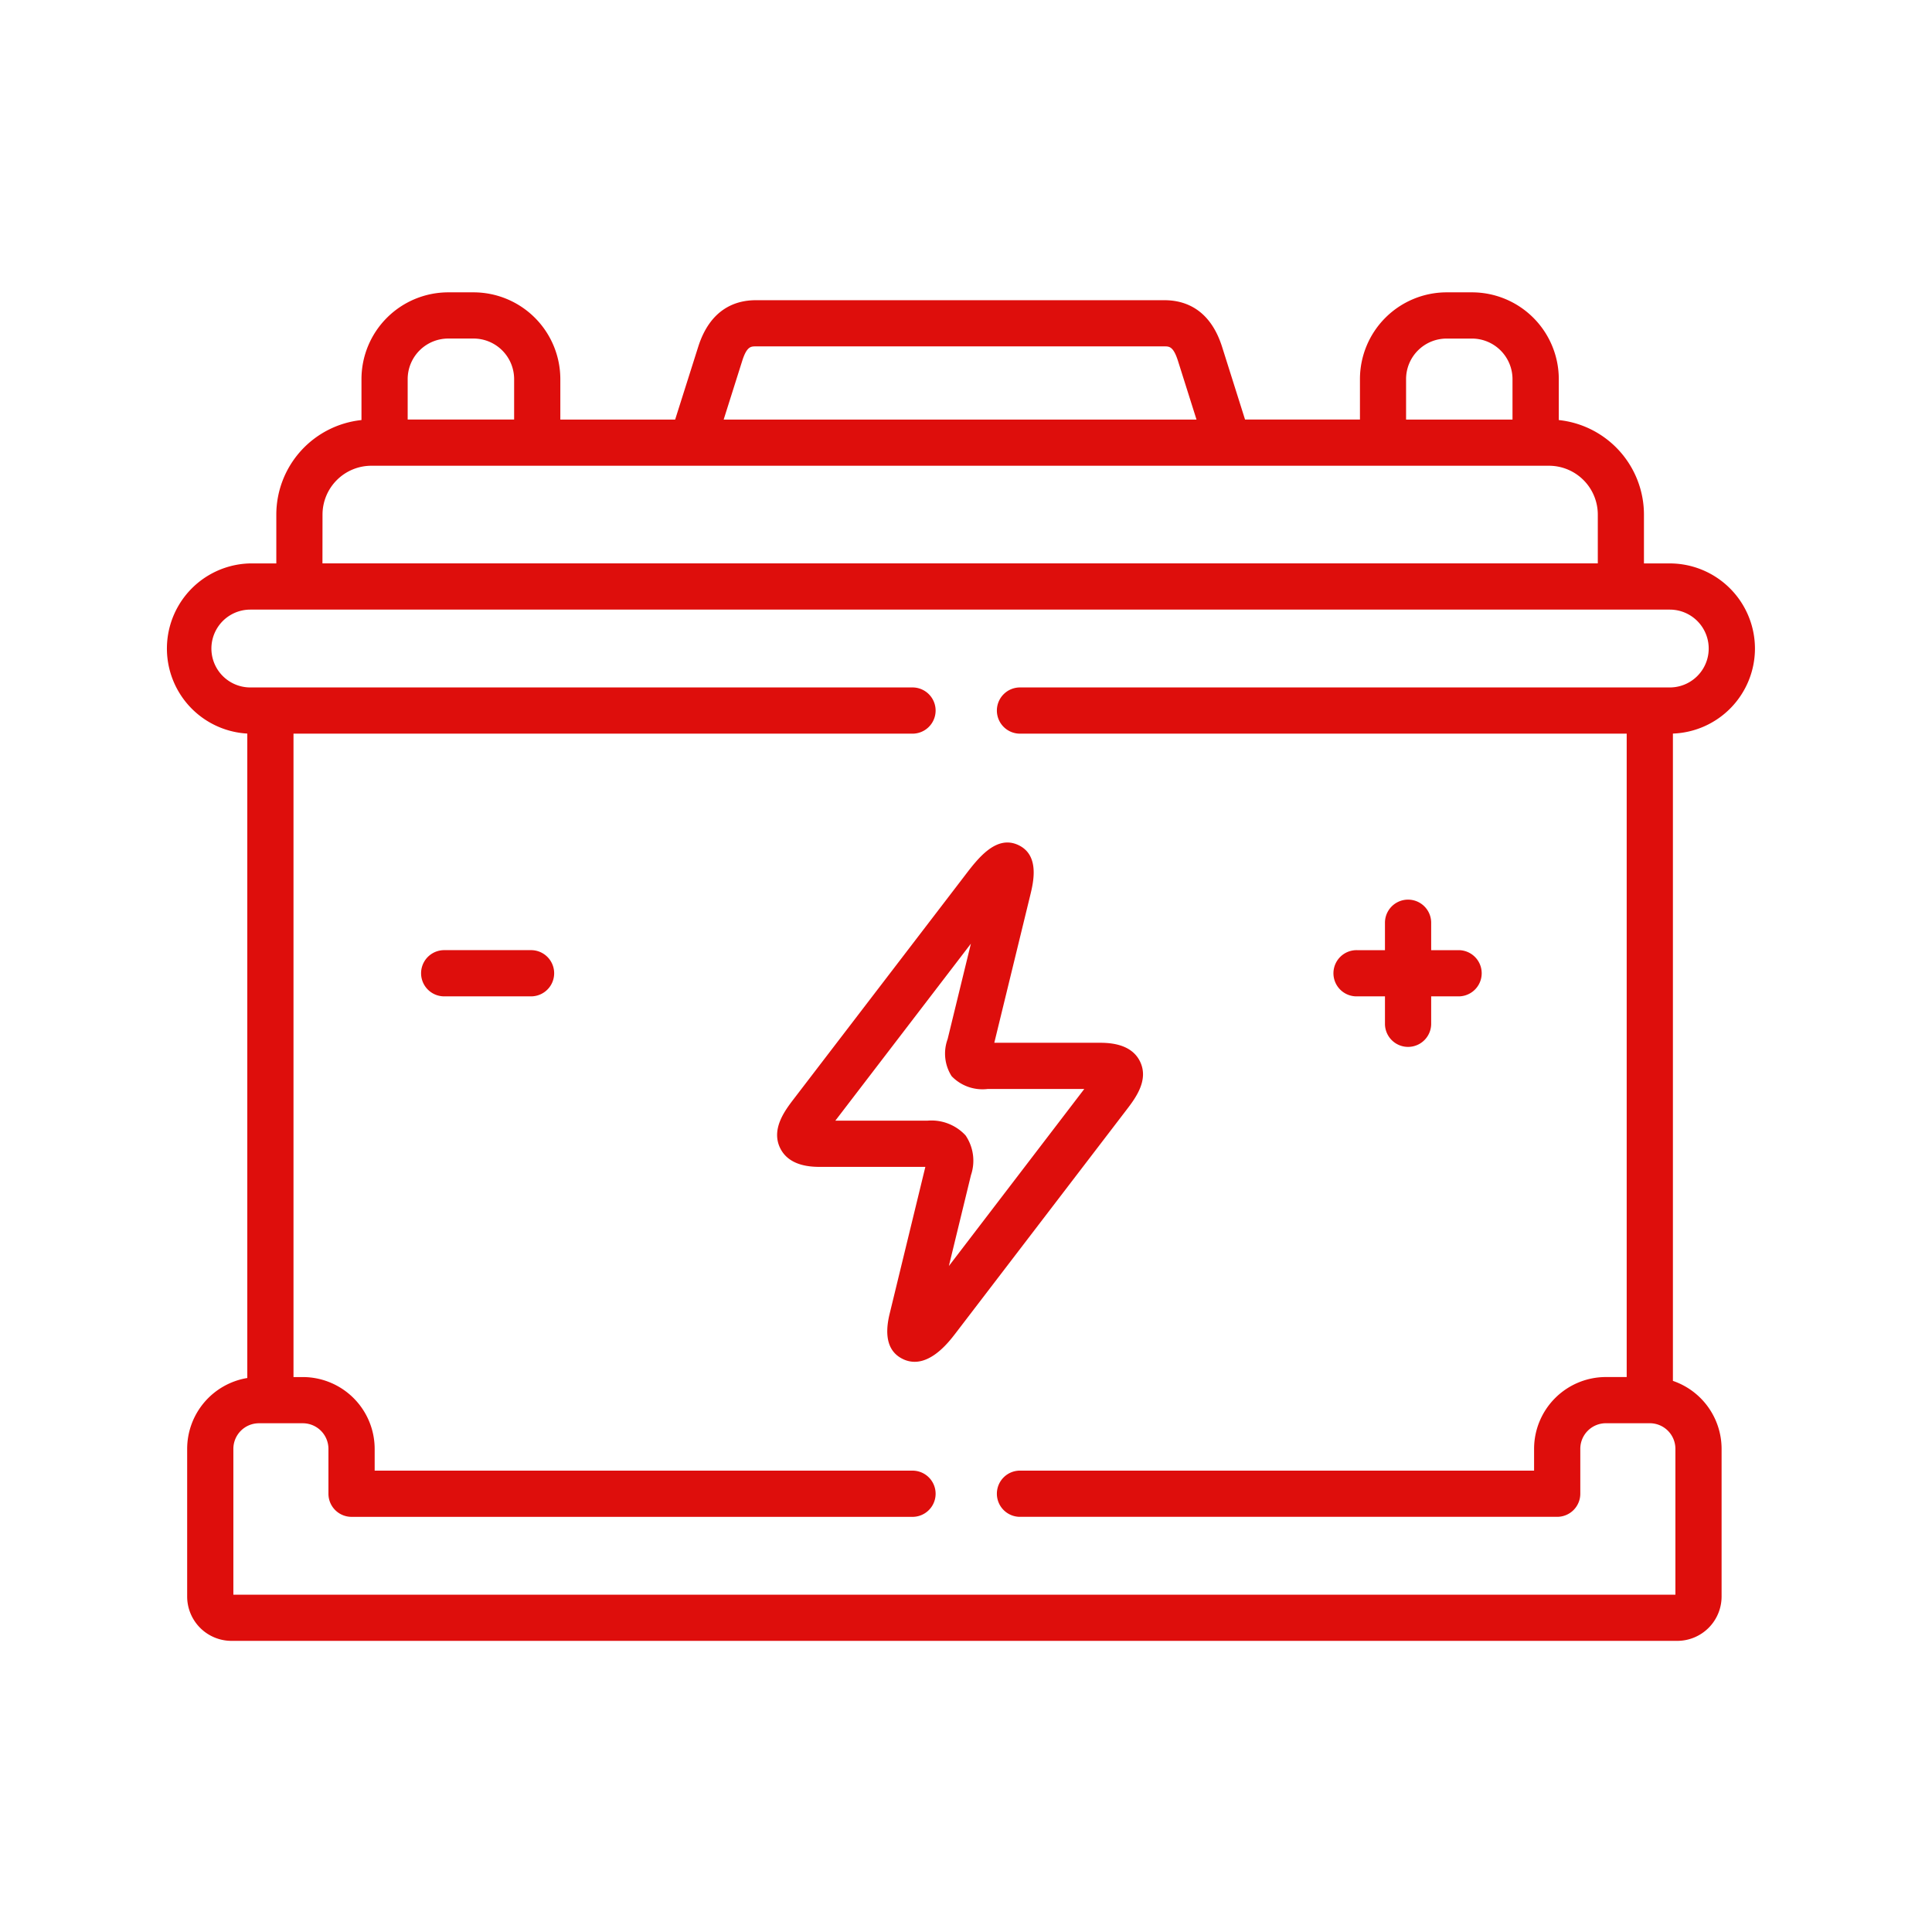 <svg xmlns="http://www.w3.org/2000/svg" width="152" height="152" viewBox="0 0 152 152">
  <g id="icon-acumulatori-auto" transform="translate(-6393 -4433)">
    <g id="accumulator" transform="translate(6406 4456)">
      <g id="Group_14168" data-name="Group 14168" transform="translate(0 0)">
        <path id="Path_7978" data-name="Path 7978" d="M125.071,66.866a6.708,6.708,0,0,0-6.7-6.7h-2.033V56.324a7.487,7.487,0,0,0-6.7-7.437V45.664a6.833,6.833,0,0,0-6.825-6.825h-2a6.83,6.83,0,0,0-6.819,6.825v3.183h-9.04l-1.8-5.7c-.96-3.049-2.994-3.689-4.532-3.689H46.456c-1.537,0-3.572.64-4.531,3.686l-1.808,5.706H31.084V45.664a6.833,6.833,0,0,0-6.825-6.825H22.264a6.833,6.833,0,0,0-6.825,6.825v3.223a7.487,7.487,0,0,0-6.7,7.437v3.841H6.694a6.7,6.7,0,0,0-.238,13.388v50.7a5.656,5.656,0,0,0-4.731,5.572v11.622a3.491,3.491,0,0,0,3.487,3.487H118.959a3.491,3.491,0,0,0,3.487-3.487V129.826a5.656,5.656,0,0,0-3.83-5.346V73.553A6.7,6.7,0,0,0,125.071,66.866Zm-27.448-21.2a3.19,3.19,0,0,1,3.183-3.19h2a3.194,3.194,0,0,1,3.19,3.19v3.183H97.623V45.664ZM45.392,44.236c.361-1.145.687-1.145,1.065-1.145H78.614c.378,0,.7,0,1.065,1.147l1.456,4.61h-37.2ZM19.074,45.664a3.194,3.194,0,0,1,3.19-3.19h1.995a3.194,3.194,0,0,1,3.19,3.19v3.183H19.074Zm-6.7,10.659a3.845,3.845,0,0,1,3.841-3.841h92.651a3.845,3.845,0,0,1,3.841,3.841v3.841H12.369ZM118.81,141.3H5.36V129.826a2.014,2.014,0,0,1,2.012-2.012h3.449a2.018,2.018,0,0,1,2.019,2.012v3.533a1.818,1.818,0,0,0,1.818,1.818H58.834a1.818,1.818,0,0,0,0-3.635H16.477v-1.715a5.658,5.658,0,0,0-5.655-5.648h-.731V73.559H58.834a1.818,1.818,0,0,0,0-3.635H6.694a3.062,3.062,0,0,1,0-6.124H118.37a3.062,3.062,0,1,1,0,6.124H67.29a1.818,1.818,0,1,0,0,3.635h47.69v50.618h-1.638a5.654,5.654,0,0,0-5.648,5.648v1.715H67.29a1.818,1.818,0,1,0,0,3.635h42.222a1.818,1.818,0,0,0,1.818-1.818v-3.533a2.014,2.014,0,0,1,2.012-2.012H116.8a2.015,2.015,0,0,1,2.012,2.012V141.3Z" transform="translate(0 -38.839)" fill="#de0e0c"/>
        <path id="Path_7979" data-name="Path 7979" d="M225.61,233.242c-.721-1.458-2.554-1.458-3.244-1.458h-8.214l2.825-11.592c.249-1.023.767-3.153-.921-3.958-1.759-.838-3.2,1.053-4.248,2.43L198.371,236.21c-.675.884-1.806,2.362-1.061,3.871.726,1.468,2.537,1.468,3.218,1.468h8.2l-2.818,11.59c-.432,1.8-.077,2.989,1.057,3.531a2.109,2.109,0,0,0,.919.214c1.491,0,2.733-1.615,3.195-2.215l13.43-17.552C225.244,236.164,226.344,234.727,225.61,233.242ZM210.578,249.35l1.739-7.153a3.539,3.539,0,0,0-.423-3.122,3.653,3.653,0,0,0-3.02-1.161h-7.229l10.666-13.926-1.83,7.507a3.3,3.3,0,0,0,.315,2.917,3.364,3.364,0,0,0,2.836,1.007h7.6Z" transform="translate(-148.926 -172.744)" fill="#de0e0c"/>
        <path id="Path_7980" data-name="Path 7980" d="M378.236,241.908h2.193v2.2a1.818,1.818,0,0,0,3.635,0v-2.2h2.2a1.818,1.818,0,0,0,0-3.635h-2.2v-2.2a1.818,1.818,0,0,0-3.635,0v2.2h-2.193a1.818,1.818,0,1,0,0,3.635Z" transform="translate(-284.467 -186.519)" fill="#de0e0c"/>
        <path id="Path_7981" data-name="Path 7981" d="M90.961,250.7H84.042a1.818,1.818,0,0,0,0,3.635h6.919a1.818,1.818,0,0,0,0-3.635Z" transform="translate(-62.138 -198.947)" fill="#de0e0c"/>
      </g>
    </g>
    <rect id="Rectangle_2195" data-name="Rectangle 2195" width="152" height="152" transform="translate(6393 4433)" fill="none"/>
  </g>
</svg>
